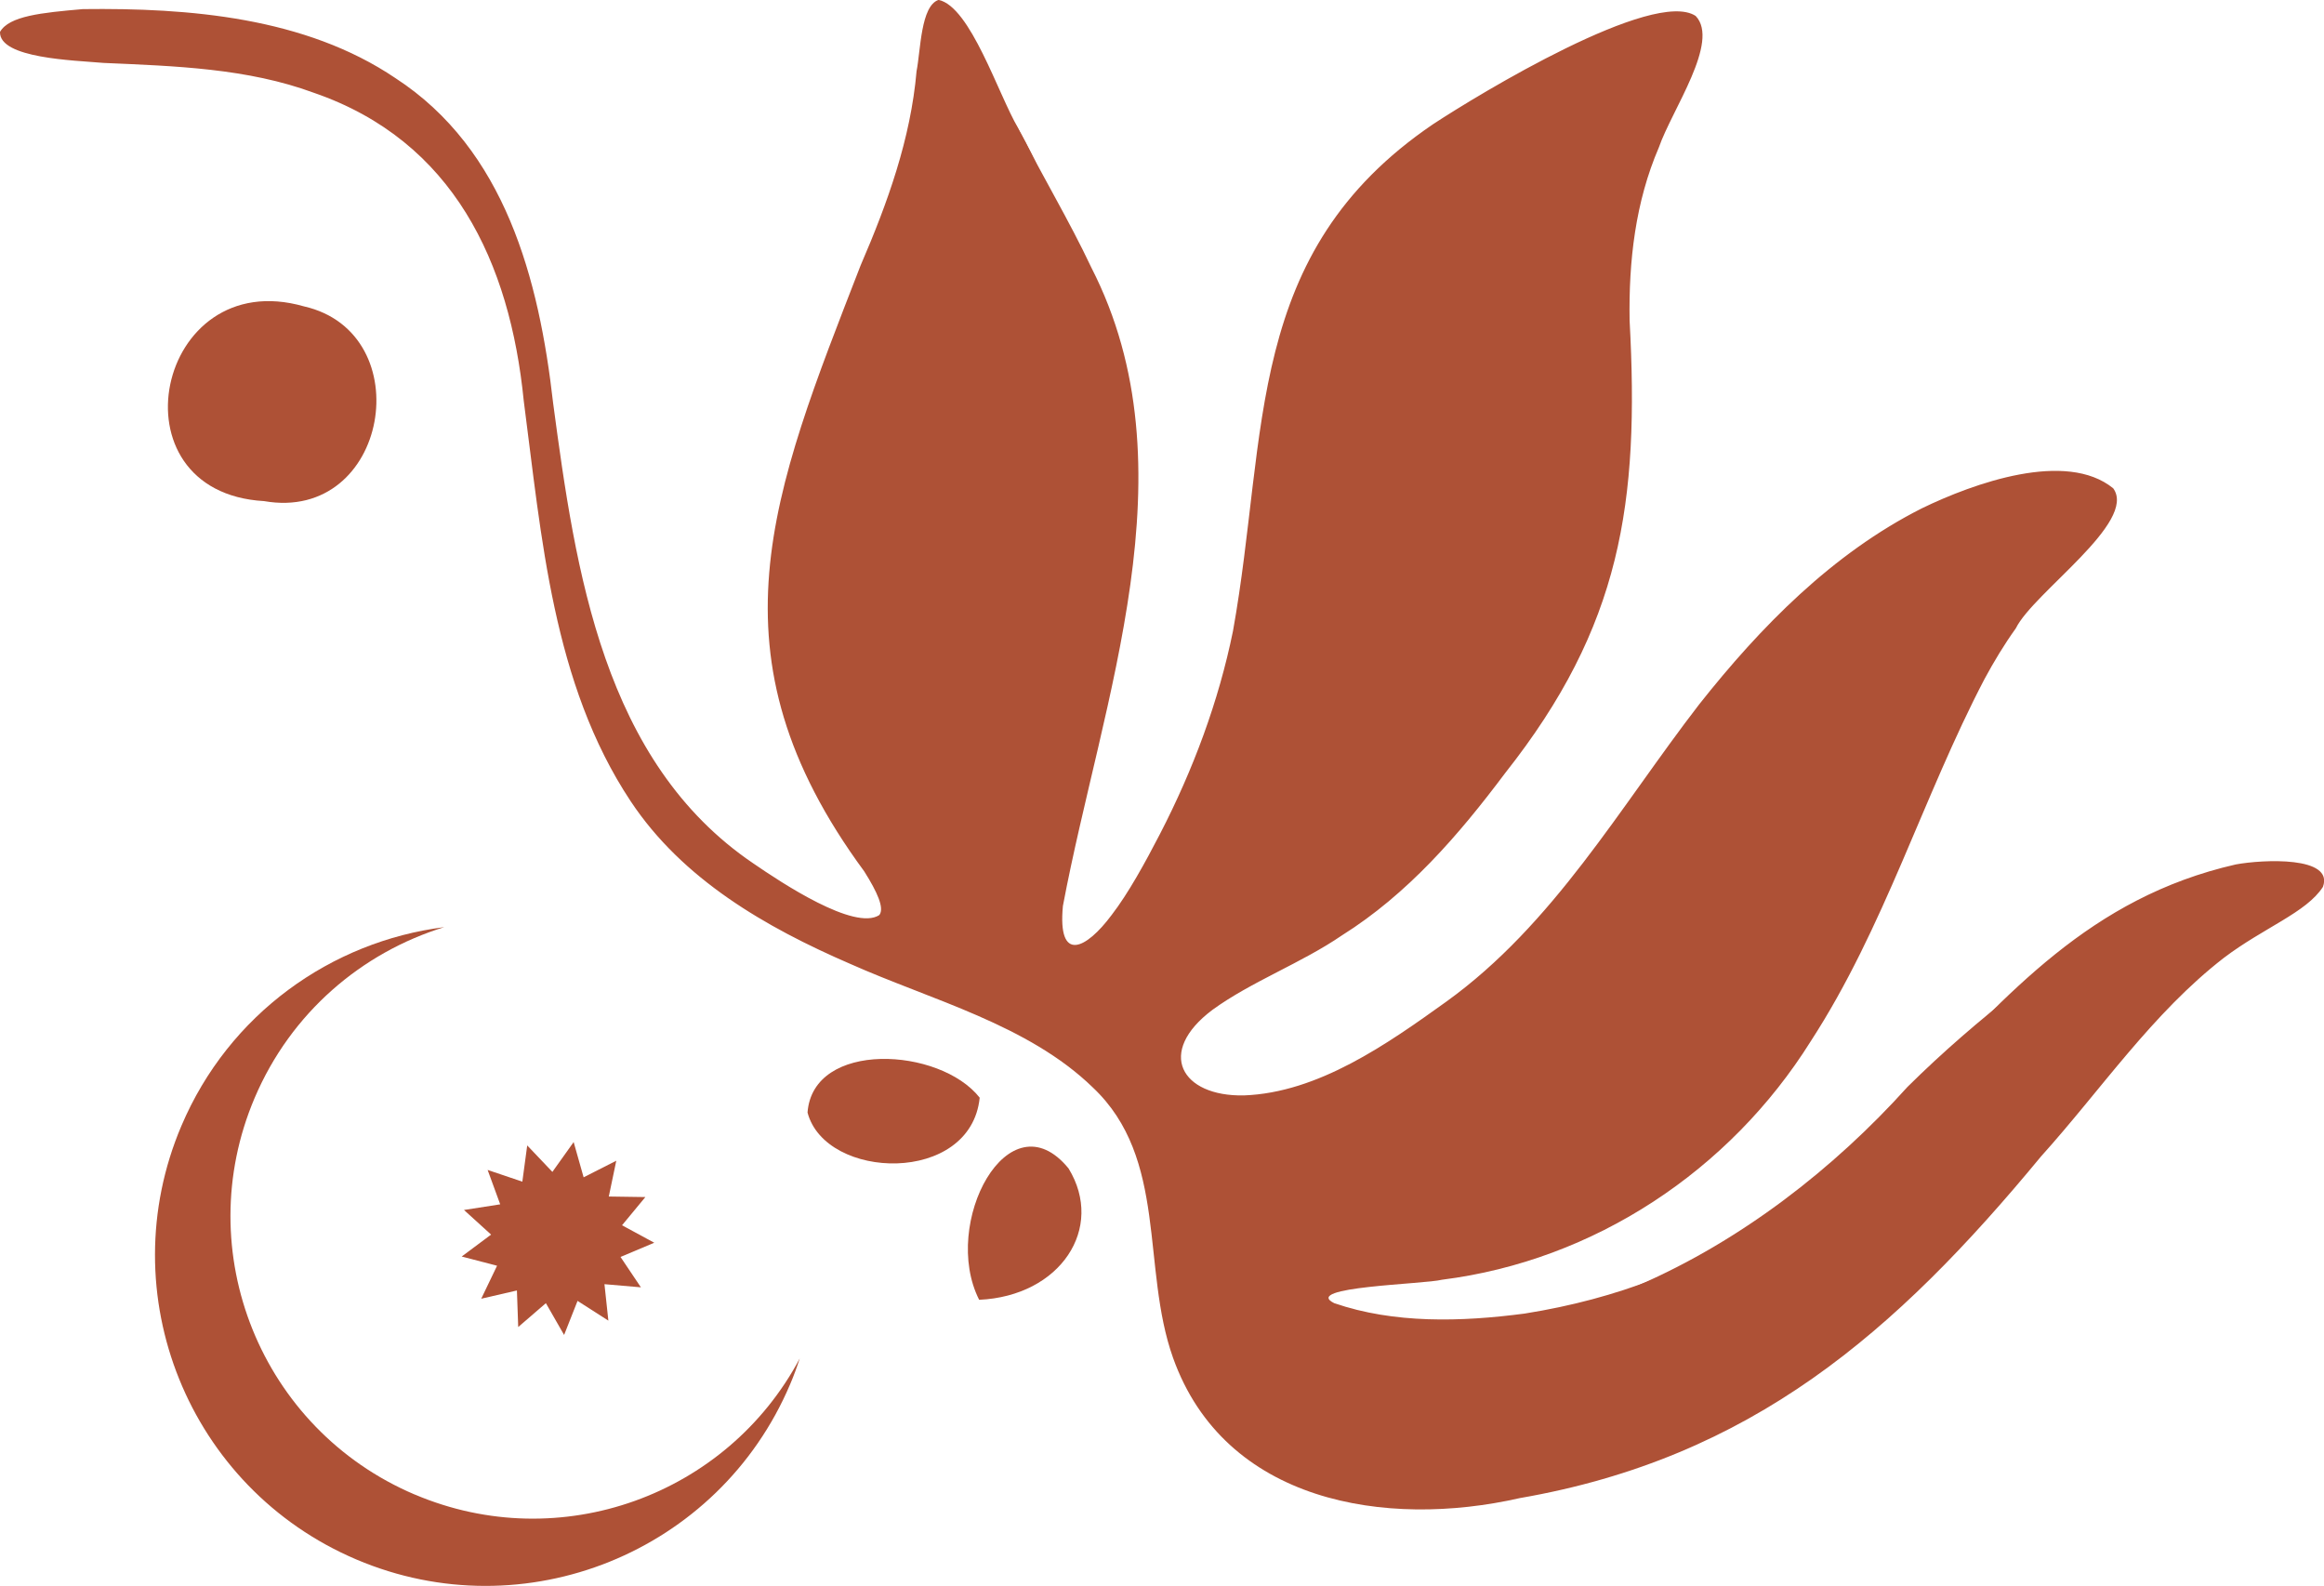 <?xml version="1.0" encoding="UTF-8"?>
<svg id="Layer_1" data-name="Layer 1" xmlns="http://www.w3.org/2000/svg" viewBox="0 0 214.23 146.19">
  <defs>
    <style>
      .cls-1 {
        fill: #ae5136;
        stroke-width: 0px;
      }
    </style>
  </defs>
  <path class="cls-1" d="M81.08,84.31c.43-.62-.18-2.04-1.42-4-14.71-19.98-8.52-34.74-.33-55.84,2.5-5.79,4.62-11.68,5.16-17.91.38-1.92.38-6.02,2.03-6.57,2.94.62,5.5,8.71,7.33,11.81,2.17,4.32,4.7,8.5,6.76,12.88,9.48,18.52.96,39.75-2.63,58.83-.5,5.29,2.13,4.01,4.5.82,1.52-1.97,3.08-4.81,4.45-7.46,3.05-5.91,5.4-12.18,6.73-18.71,3.29-18.3.96-34.84,18.44-46.71,4.24-2.79,20.33-12.54,24.21-9.98,2.26,2.37-2.19,8.65-3.39,12.11-2.17,5.04-2.79,10.48-2.7,15.96.91,16.81-.77,28.19-11.48,41.73-4.31,5.75-8.99,11.15-15.04,14.95-3.72,2.55-8.34,4.25-11.93,6.86-5.22,3.91-2.89,8.01,2.9,7.89,6.84-.25,13.19-4.72,18.65-8.64,9.91-7.14,15.98-17.9,23.31-27.4,5.67-7.17,12.29-13.91,20.52-18.07,4.8-2.33,13.31-5.38,17.65-1.85,2.26,3.11-7.37,9.62-8.98,12.91-1.07,1.49-2.01,3.05-2.89,4.68-5.67,10.84-9.23,22.94-16.02,33.39-7.46,11.91-19.94,20.2-33.98,21.97-1.65.42-13,.64-9.94,2.16,5.52,1.9,11.7,1.73,17.55.96,35.26-5.6,38.63-35.26,65.56-41.4,2.5-.46,9.08-.78,8.03,2.07-1.51,2.36-5.45,3.75-9.13,6.54-6.59,5.1-11.31,12.15-16.85,18.3-13.43,16.26-26.7,27.8-48.06,31.5-12.36,2.81-27.2.41-31.96-12.94-2.95-8.3-.44-18.35-7.39-24.91-5.97-5.8-14.87-8.05-22.38-11.4-7.79-3.37-15.45-7.79-20.22-14.98-7.21-10.85-8.22-24.42-9.86-36.91-1.27-12.77-6.49-23.96-19.33-28.39-6.14-2.27-12.8-2.47-19.41-2.76C6.84,5.56-.08,5.39,0,2.94.84,1.47,3.84,1.17,7.64.84c9.78-.12,20.49.74,28.81,6.36,10.12,6.58,13.24,18.52,14.54,29.97,2.07,15.5,4.62,33.05,18.46,42.42,2.59,1.78,9.32,6.24,11.6,4.76l.03-.04ZM150.68,7.23c-.7-.54-2.44-.05-4.86,1.06-6.51,3.17-13.57,7.04-18.77,12.28-11.38,10.6-8.25,27.06-11.63,40.94-1.36,6.04-3.58,11.87-6.3,17.42-1.09,2.73-4.9,8.13-2.91,9.99,1.04.94,5.36-.67,7.46-1.67,11.6-4.88,20.68-14.38,27.6-24.74,4.35-6.92,6.27-15.05,6.32-23.23.07-5.65-.66-11.44-.05-17.04.31-3.24,1.25-6.4,2.36-9.41.62-1.91,1.24-3.2,1.19-4.8-.08-.32-.07-.51-.35-.76l-.05-.04ZM188.28,48.11c-.36-.69-1.74-.77-3.8-.31-4.12.92-8.63,3.12-12.29,5.46-4.5,2.85-8.71,6.21-12.35,10.09-7.77,8.46-13.03,19.28-22.07,26.68-5.23,4.6-11.24,8.23-17.52,11.27-3.08,1.7-9.65,3.85-8.34,7.55,3.18,4.33,12.26,4.4,17.77,4.01,11.05-.88,21.88-5.43,29.22-13.81,10.28-11.59,14.52-26.91,22.32-39.86,1.73-2.93,4.22-5.57,6.13-8.23.85-1.24,1.24-2.2.97-2.78l-.03-.06ZM90.84,12.31c-.81.04-1.61.77-2.41,2.06-1.22,1.98-2.23,4.59-3.19,6.81-2.74,6.18-5.05,12.61-7.07,19.16-4.42,12.52-4.84,26.27,3.12,37.5,2.34,3.16,5.59,7.94,9.44,8.12,3.03-.3,4.16-4.72,5.03-7.43,1.76-6.13,3.54-12.34,4.64-18.68,2.19-11.67,3.99-22.97-1.37-33.99-1.71-3.28-4.81-13.1-8.1-13.53h-.08ZM199.63,84.03c-.29-.49-1.64-.21-3.58.76-5.62,2.78-10.59,8.12-15.05,12.65-15.05,16.35-35.25,29.35-58.37,26.02-3.58-.37-7.7-2.14-10.6-3.38-2.22-.89-3.56-1.08-3.71-.05-.17.95.76,3.12,2.48,5.41,8.82,11.51,25.37,8.36,37.46,4.57,19.23-5.46,31.58-22.26,44.09-36.65,1.9-2.2,4.25-4.55,6.03-6.71,1.01-1.25,1.49-2.16,1.27-2.58l-.02-.04Z"/>
  <path class="cls-1" d="M90.31,101.18c-.82,8.06-14.22,7.63-15.87,1.37.49-6.68,12.2-6.04,15.87-1.37Z"/>
  <path class="cls-1" d="M90.26,119.81c-3.56-7.02,2.72-18.86,8.24-12.11,3.37,5.5-.75,11.77-8.24,12.11Z"/>
  <path class="cls-1" d="M153.5,4.59c.5.56.27,1.15.11,1.9-1.16,3.53-3.37,7.51-3.99,11.34-2.04,10.77,1.6,22.08-1.74,32.74-2,8.59-7.4,15.82-13.55,21.97-2.9,3.03-5.82,6.06-9.13,8.65-5.56,4.36-12.25,7.17-18.88,9.58-9.05,3.06-1.91-6.68-.17-10.39,2.23-4.21,4.23-8.63,5.71-13.18,1.58-4.83,2.61-9.79,3.22-14.82,1.09-10.4.74-21.61,7.88-29.89,6.08-7.63,15.17-11.92,23.77-16.07,2.19-1.07,6.16-2.68,6.73-1.85l.05.04Z"/>
  <path class="cls-1" d="M191.21,46.38c.38,1.25-1.7,3.41-2.77,4.66-1.91,2.09-3.76,4.33-5.26,6.69-8.58,13.8-13.23,30.37-24.52,42.57-8.11,8.85-19.94,13.4-31.84,14.22-5.96.34-16.04.31-19.38-4.47-1.26-3.97,7.23-6.24,10.37-8.03,4.93-2.33,9.78-5.03,14.16-8.24,4.52-3.29,8.61-7.07,12.25-11.29,5.48-6.29,9.54-13.72,15.3-19.67,3.75-3.93,8.06-7.33,12.64-10.26,4.53-2.9,9.98-5.67,15.12-6.65,2.13-.4,3.56-.29,3.89.41l.03.06Z"/>
  <path class="cls-1" d="M91.02,9.3c.84-.01,1.73.82,2.67,2.31,1.15,1.82,2.35,4.57,3.49,7,1.37,2.97,2.76,5.92,3.94,8.96,4.94,11.31,1.59,23.86-.39,35.57-1.2,6.36-3.18,12.53-4.96,18.68-.8,2.52-1.84,6.61-4.59,6.94-4.27-.22-7.99-5.8-10.55-9.09-8.51-11.93-8.28-26.06-3.44-39.51,2.39-7.68,5.08-15.22,8.49-22.47.95-2.11,1.88-4.49,2.99-6.37.75-1.25,1.5-1.98,2.26-2.03h.08Z"/>
  <path class="cls-1" d="M209.47,81.23c.3,1.15-1.66,3.17-3.17,4.33-6.19,4.77-12.76,8.99-17.91,15.01-9.94,12.32-21.28,23.96-36.23,29.07-13.33,5.03-31.63,9.37-41.81-3.6-2.07-2.53-3.64-7.19-3.04-8.82.38-1.51,1.91-1.25,4.09.02,2.56,1.56,6.19,3.84,9.6,4.5,20.74,4.84,41.23-6.44,54.83-21.55,6.56-6.5,13.55-11.62,20.98-16.78,2.67-1.63,7.36-.78,13-2l-.34-.17ZM116,122.29c-.89.37-1.67,2.66-.41,3.05.3.08.61-.1.86-.47.69-.79.69-2.1-.31-2.58h-.14Z"/>
  <path class="cls-1" d="M24.34,46.19c-14.32-.82-9.97-21.86,3.68-17.95,10.73,2.44,7.82,19.96-3.68,17.95Z"/>
  <path class="cls-1" d="M115.99,121.39c.99,1.24,2.13,2.22,1.97,2.54-.54,1.08-1.55,1.92-2.38,2.85-.66-.62-1.96-1.44-1.84-1.84.34-1.12,1.25-2.07,2.26-3.56Z"/>
  <polygon class="cls-1" points="56.08 121.73 53.24 119.91 52 123.05 50.32 120.12 47.77 122.32 47.65 118.95 44.36 119.71 45.82 116.67 42.56 115.82 45.27 113.8 42.77 111.53 46.11 111.01 44.95 107.84 48.15 108.92 48.6 105.58 50.92 108.02 52.88 105.27 53.8 108.52 56.81 106.99 56.12 110.29 59.49 110.34 57.34 112.94 60.31 114.55 57.2 115.86 59.08 118.66 55.72 118.37 56.08 121.73"/>
  <path class="cls-1" d="M38.23,137.76c-14.17-6.02-20.78-22.38-14.76-36.55,3.35-7.88,9.89-13.41,17.48-15.75-10.4,1.32-19.84,7.98-24.23,18.32-6.58,15.49.65,33.39,16.14,39.97,15.49,6.58,33.39-.65,39.97-16.14.34-.79.63-1.59.89-2.39-6.71,12.62-22.08,18.23-35.48,12.54Z"/>
</svg>